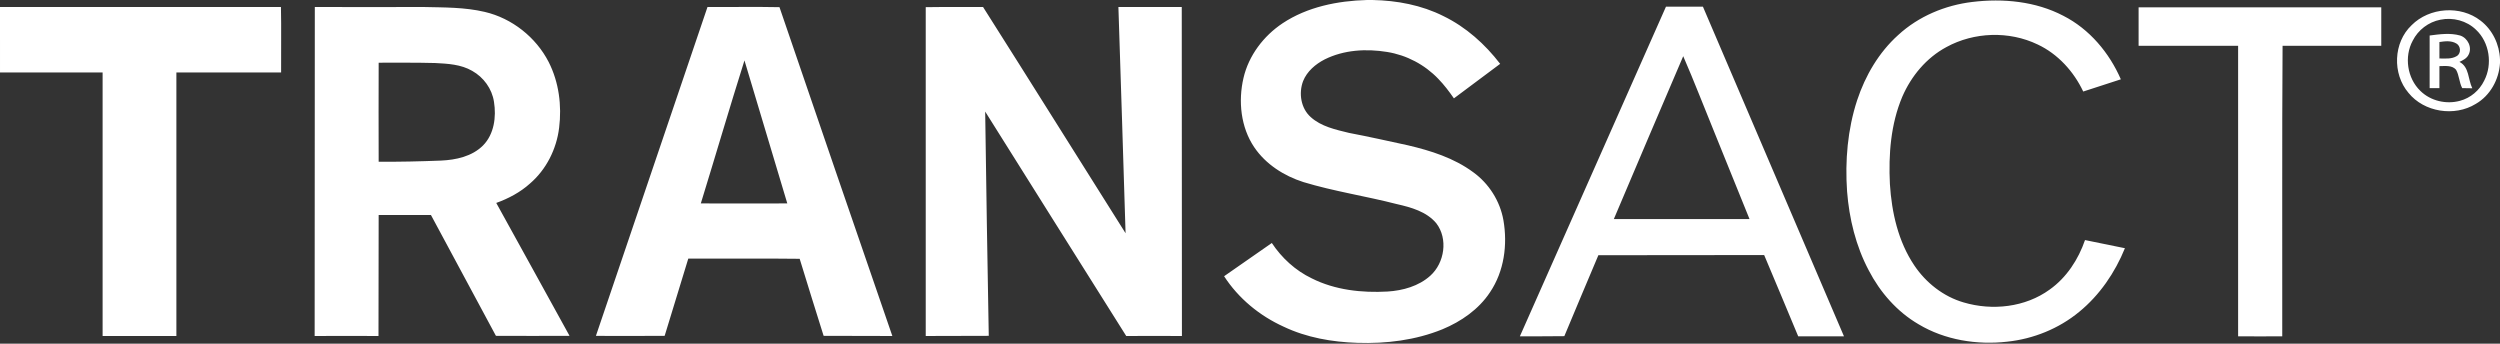 <svg version="1.2" xmlns="http://www.w3.org/2000/svg" viewBox="0 0 1535 211" width="1535" height="211">
	<rect x="0" y="0" width="1535" height="211" fill="#333333" stroke="none"/>
	<title>Bitmap (6)-svg</title>
	<style>
		.s0 { fill: #ffffff } 
	</style>
	<path id="Layer" fill-rule="evenodd" class="s0" d="m839.3 0h3.4c15 0.3 30.1 3.1 43.6 9.9 13.8 6.7 25.5 17.2 34.8 29.3q-14.2 10.6-28.4 21.2c-2.9-4.2-6-8.3-9.6-12-8.3-8.7-19.5-14.6-31.4-16.5-12.9-2.1-26.6-1.3-38.4 4.6-5.6 2.9-10.8 7.3-13.2 13.3-2.8 7.4-1.4 16.7 4.7 22.1 6.4 5.8 15.3 7.7 23.5 9.7 12.1 2.3 24.1 5 36.1 7.6 14.1 3.3 28.3 7.8 40.1 16.5 9.7 7 16.5 17.7 18.6 29.5 2.6 15 0.5 31.3-8.2 44.2-6.9 10.5-17.7 18-29.3 22.8-16.5 6.7-34.5 8.9-52.2 8.3-15.5-0.5-31.1-3.2-45.2-9.9-14.8-6.7-27.8-17.4-36.6-31 9.7-6.8 19.5-13.6 29.3-20.4 6.1 9.2 14.5 16.9 24.5 21.7 14.3 7.2 30.8 9 46.6 8.1 9.4-0.6 19.1-3.3 26.2-9.7 8.8-7.9 11-22.7 3.7-32.2-6-7.2-15.5-9.8-24.3-11.8-19-4.9-38.5-7.8-57.3-13.5-11.9-3.8-23.1-10.9-30.2-21.4-8.3-12.3-9.9-28.3-6.6-42.5 3.2-13.8 12.3-25.8 24-33.6 15.2-10.1 33.8-13.8 51.8-14.3zm371.7 1.2c18.9-2.3 38.9-0.4 55.9 8.5 16.1 8.2 28.2 22.7 35.3 39q-11.5 3.8-23.1 7.5c-5.8-12.3-15.6-23.1-28-28.9-17.5-8.4-39-7.7-56 1.6-12.3 6.6-21.6 17.8-27.1 30.5-7.1 16.8-8.5 35.5-7.6 53.6 1.1 17.5 5.1 35.3 15 50 7.2 10.7 17.9 19.1 30.3 22.7 17.6 5.2 37.8 3 52.8-7.9 10.4-7.4 17.6-18.5 21.7-30.4 8.2 1.7 16.3 3.3 24.5 5-6.1 15-15.5 28.8-28.1 39.1-12.5 10.3-28.1 16.6-44.2 18.3-18.6 2.1-38.2-1-54.4-10.7-13.2-7.7-23.6-19.6-30.6-33.1-7.9-14.9-12-31.7-13.3-48.5-1.3-18.8 0.3-38 6.2-56 5-15.1 13.3-29.3 25.2-40 12.5-11.5 28.8-18.3 45.5-20.3zm-1211 3.1c57.5 0 115 0 172.5 0 0.3 13.4 0 26.8 0.1 40.2-21.4 0-42.8 0-64.3 0 0 53.9 0 107.9 0 161.8q-22.6 0-45.3 0c0-53.9 0-107.9 0-161.8-21 0-42 0-63 0zm193.3 0c22.2 0.1 44.5 0 66.8 0 12.5 0.3 25.2 0.1 37.5 3 16.8 3.9 31.5 15.6 39.3 30.8 6.3 12.4 8.1 26.7 6.4 40.4-1.6 13.1-7.9 25.6-17.9 34.2-6 5.4-13.2 9.2-20.7 11.9 15.1 27.2 30 54.5 45 81.6q-22.6 0.1-45.2 0-19.9-37.1-39.9-74.2-16.1 0-32.1 0c-0.1 24.8 0 49.5-0.1 74.3q-19.6-0.1-39.2 0c0.1-67.4 0-134.7 0.1-202zm39.2 34.2q-0.1 30.4 0 60.8c12.7 0.1 25.5-0.2 38.2-0.7 9.2-0.4 19.1-2.5 25.9-9.3 6.8-6.9 8.2-17.5 6.7-26.8-1.2-8-6.4-15.1-13.4-19-6.9-4-15-4.4-22.7-4.8-11.5-0.3-23.1-0.2-34.7-0.2zm201.9-34.2c14.7 0.1 29.5-0.2 44.2 0.1q34.5 101 69.3 201.9-21.1 0-42.2-0.1c-4.9-15.7-9.9-31.5-14.7-47.3-22.8-0.3-45.6 0-68.4-0.1-4.8 15.8-9.7 31.6-14.5 47.4-14.1 0-28.2 0.2-42.2 0 22.9-67.3 45.6-134.6 68.5-201.9zm-4.1 120.6c17.7 0 35.4 0.1 53.1 0-8.7-29.3-17.6-58.5-26.3-87.8-9.2 29.2-17.8 58.6-26.8 87.8zm138.1-120.5c11.7-0.2 23.5 0 35.2-0.1 29.3 46.2 58.3 92.6 87.5 138.9-1.4-46.3-2.9-92.6-4.4-138.9q19.5 0 38.9 0 0.1 101 0.1 202c-11.4 0-22.8-0.1-34.2 0-29-45.9-57.7-91.9-86.6-137.8 0.6 45.9 1.4 91.8 2.2 137.7q-19.4 0.1-38.7 0.1 0-101 0-201.9zm454.5-0.3q11.4 0 22.7 0c28.9 67.5 57.7 134.9 86.6 202.4q-14.1 0-28.1 0c-7-16.6-13.8-33.3-20.9-49.9-33.9 0.1-67.8 0-101.8 0.1-7 16.6-14 33.1-20.9 49.7-9.1 0.1-18.2 0.1-27.3 0.1 29.9-67.5 59.8-134.9 89.7-202.4zm-32 130.4q41.6 0 83.3 0c-7.1-17.6-14.2-35.1-21.3-52.6-6.5-15.8-12.6-31.8-19.4-47.4-14.3 33.2-28.4 66.6-42.6 100zm322.2-130q74.5 0 149 0 0 11.8 0 23.6-30.3 0-60.6 0c-0.4 59.5-0.1 118.9-0.2 178.4-9 0.1-18.1 0-27.1 0q0-89.2 0-178.4-30.6 0-61.1 0 0-11.8 0-23.6zm167.6 11c10.9-11 30.1-12.4 42.4-2.8 7.3 5.6 11.6 14.6 11.9 23.8v2.2c-0.6 10.1-6 20-14.9 25.1-13 8-31.7 5.1-41.3-6.8-10-11.7-9.3-30.9 1.9-41.5zm17.7-3.4c-7.3 1.4-13.7 6.3-17 12.9-5.3 9.8-3.4 23 4.7 30.8 6.3 6.2 15.9 8.4 24.3 6.1 6.5-1.7 12-6.4 14.9-12.4 5.2-10 3.3-23.5-5.1-31.3-5.7-5.5-14.1-7.7-21.8-6.1zm-6.6 9.7c6.2-0.8 12.6-1.7 18.7 0 4.7 1.5 7.6 7.3 5.2 11.8-1.1 2.3-3.5 3.4-5.6 4.4 6.1 3.1 5.2 10.8 7.9 16.2q-3.1-0.1-6.2-0.1c-1.9-3.5-1.8-7.8-3.8-11.3-2.5-2.9-6.8-2.2-10.2-2.2 0 4.5 0 9 0 13.5q-3 0-6 0 0-16.1 0-32.3zm6 4q0 5.1 0 10.1c3.5 0 7.5 0.5 10.7-1.5 2.8-1.7 2.4-6.2-0.3-7.7-3.2-1.9-7-1.4-10.4-0.9z"/>
</svg>